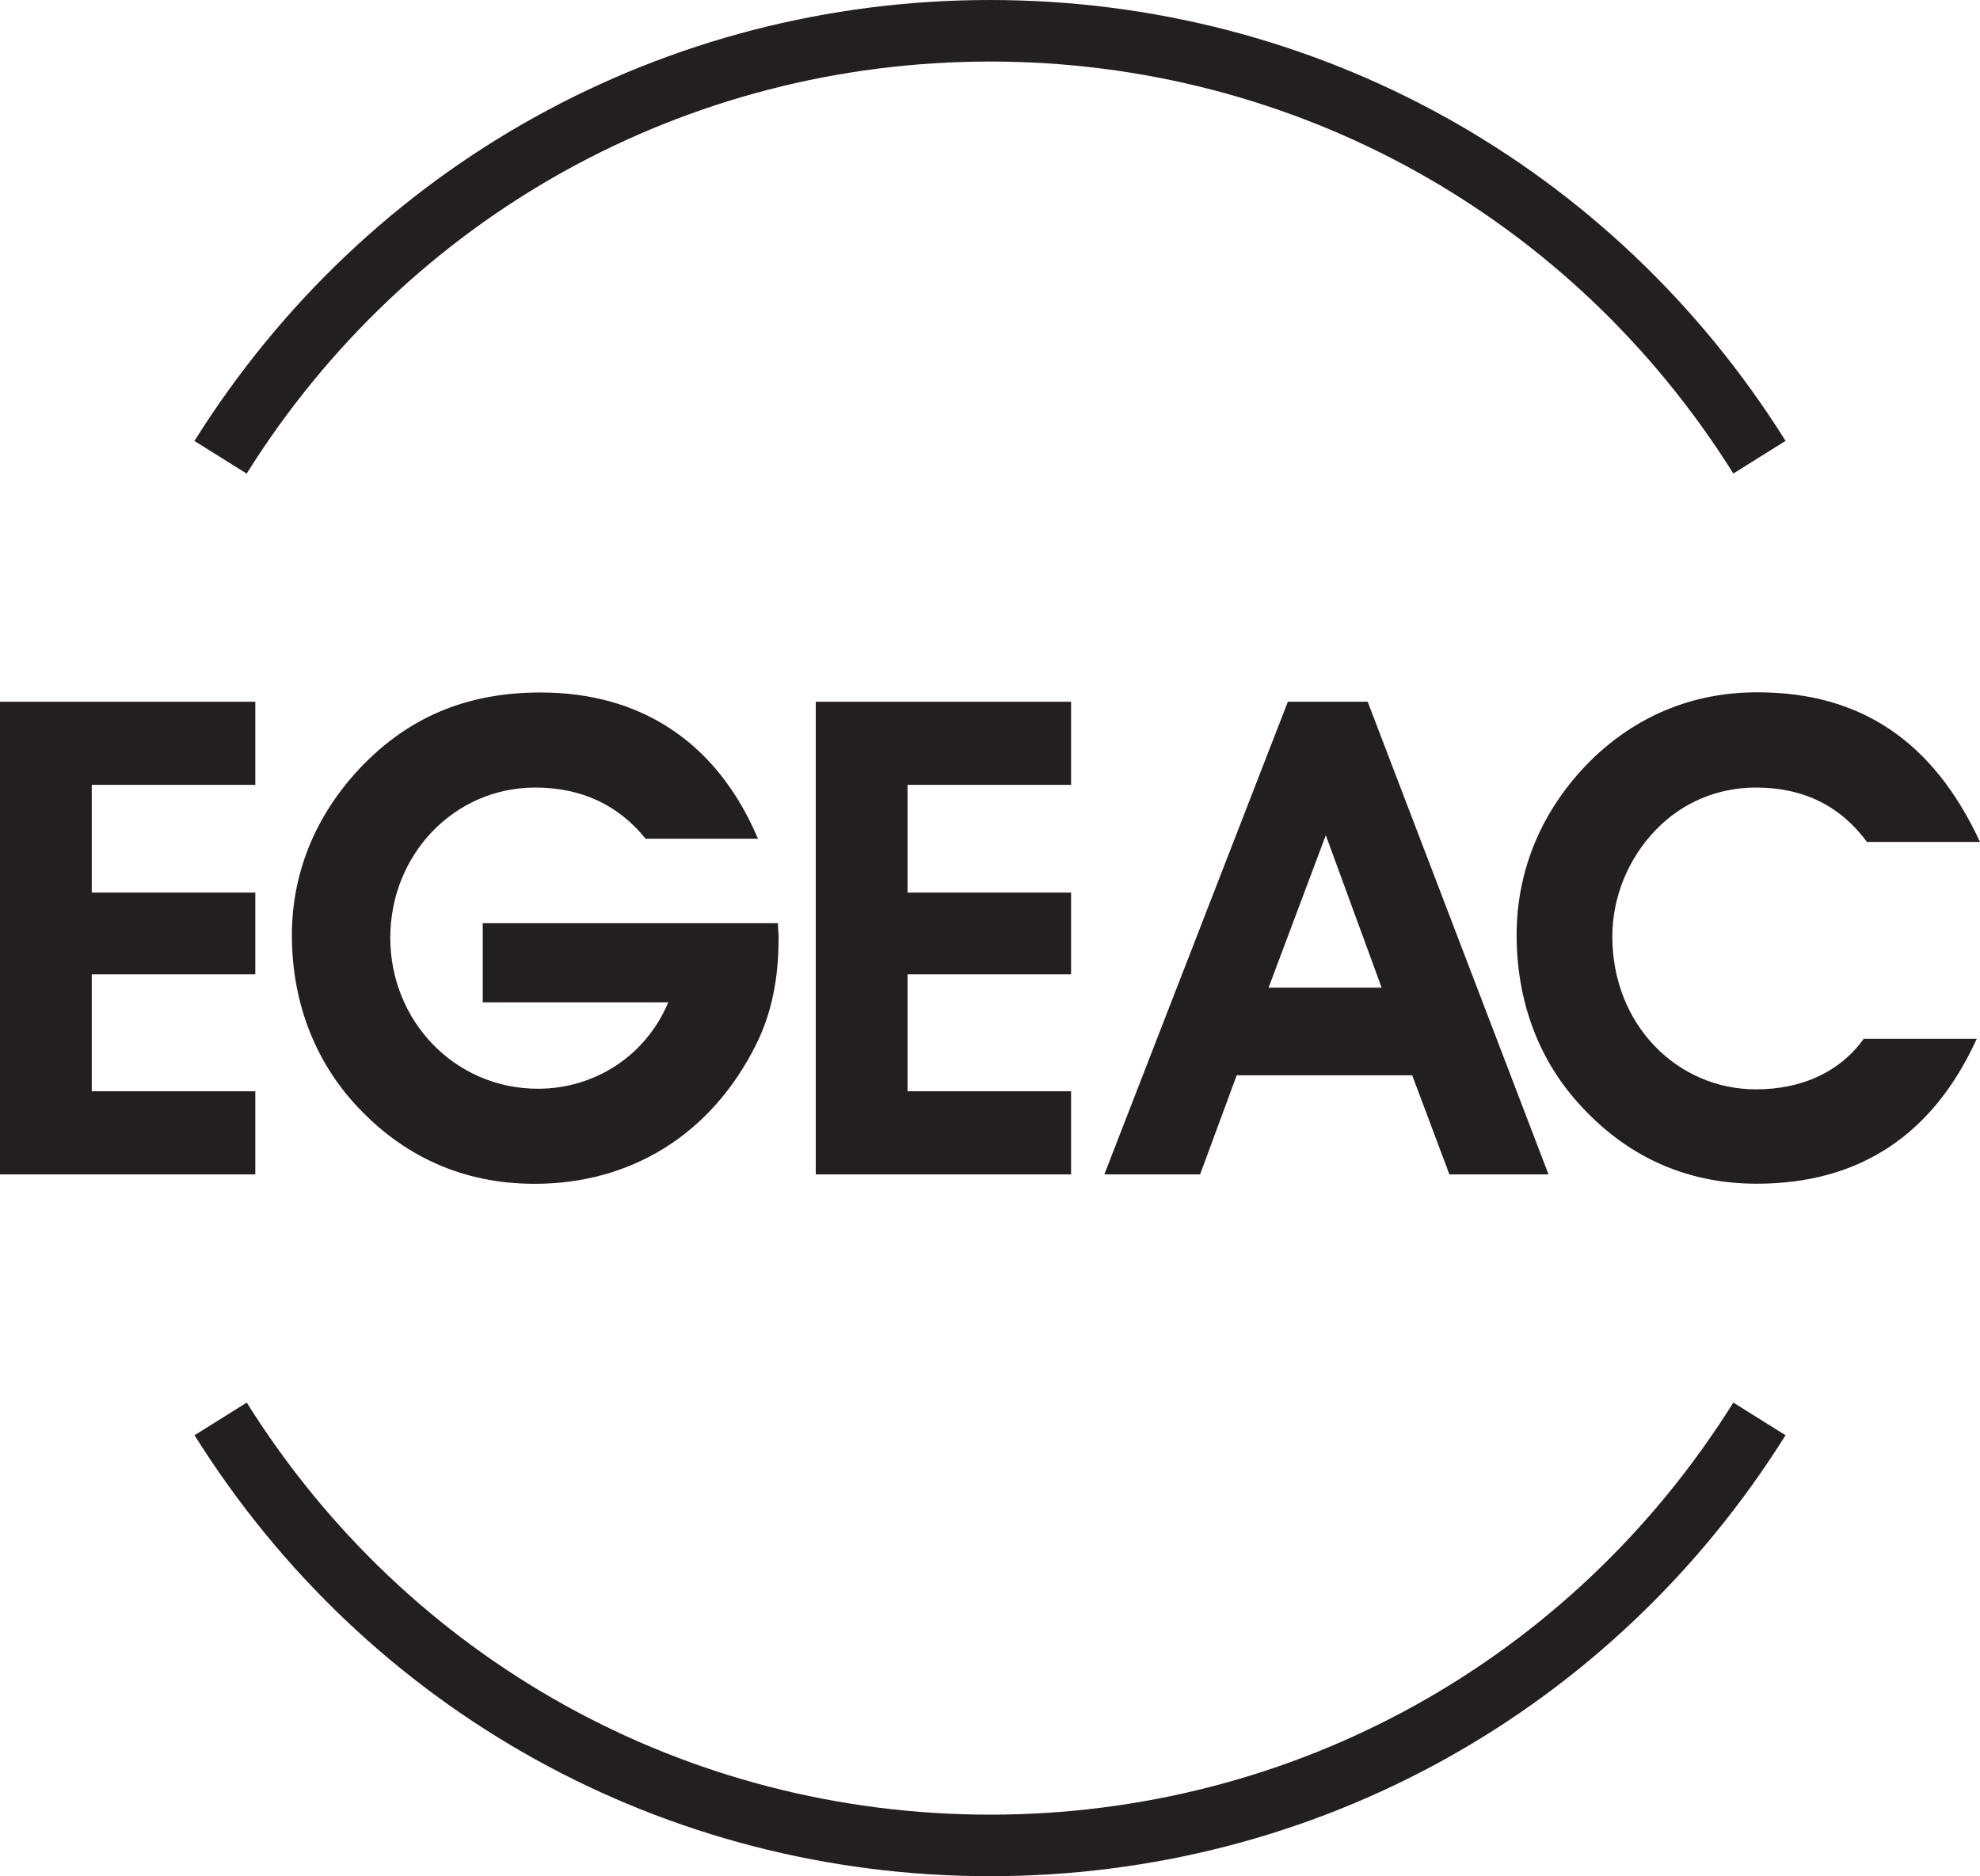 <?xml version="1.0" encoding="UTF-8"?><svg id="Layer_1" xmlns="http://www.w3.org/2000/svg" viewBox="0 0 226.77 214.91"><defs><style>.cls-1{fill:#231f20;}</style></defs><path class="cls-1" d="M113.39,214.91c-37.24,0-71.3-18.88-91.11-50.51l5.98-3.74c18.51,29.55,50.34,47.2,85.13,47.2s66.62-17.64,85.13-47.2l5.98,3.74c-19.81,31.62-53.87,50.51-91.11,50.51h0ZM28.25,54.25l-5.98-3.74C42.08,18.88,76.14,0,113.39,0s71.3,18.88,91.11,50.5l-5.98,3.74C180.01,24.69,148.18,7.05,113.39,7.05S46.76,24.69,28.25,54.25h0Z"/><polygon class="cls-1" points="0 80.38 0 134.52 29.24 134.52 29.24 125 10.51 125 10.51 111.6 29.24 111.6 29.24 102.24 10.51 102.24 10.51 89.9 29.24 89.9 29.24 80.38 0 80.38 0 80.38"/><path class="cls-1" d="M89.17,107.57c0,4.64-.84,8.61-2.59,12.11-5.1,10.21-14.24,15.92-25.36,15.92-8.15,0-15.15-3.12-20.71-9.29-4.57-5.1-7.08-11.72-7.08-19.19s2.97-14.39,8.6-19.95c5.33-5.25,11.8-7.85,19.88-7.85,11.58,0,20.26,5.79,24.9,16.75h-12.87c-3.12-3.88-7.39-5.86-12.64-5.86-9.29,0-16.6,7.69-16.6,17.21s7.39,17.29,16.91,17.29c6.47,0,12.34-3.73,14.93-9.9h-21.25v-9.06h33.81c0,.61,.08,1.22,.08,1.83"/><polygon class="cls-1" points="93.43 134.52 93.43 80.38 122.67 80.38 122.67 89.9 103.94 89.9 103.94 102.24 122.67 102.24 122.67 111.6 103.94 111.6 103.94 125 122.67 125 122.67 134.52 93.43 134.52 93.43 134.52"/><path class="cls-1" d="M151.84,95.69l-6.55,17.44h12.95l-6.39-17.44h0Zm-14.39,38.83h-10.97l21.02-54.14h9.14l20.71,54.14h-11.35l-4.26-11.35h-20.1l-4.19,11.35h0Z"/><path class="cls-1" d="M213.83,96.45c-2.97-4.04-7.16-6.24-12.72-6.24-4.34,0-8.38,1.67-11.42,4.8-3.27,3.35-5.03,7.84-5.03,12.26,0,10.13,7.46,17.51,16.45,17.51,5.33,0,9.67-2.05,12.34-5.79h12.95c-5.03,11.04-13.48,16.6-25.21,16.6-8.07,0-15-3.13-20.48-9.3-4.57-5.1-7.01-11.73-7.01-19.19s2.89-14.39,8.45-19.95c5.18-5.1,11.65-7.85,19.11-7.85,11.88,0,20.18,5.64,25.51,17.14h-12.95Z"/></svg>